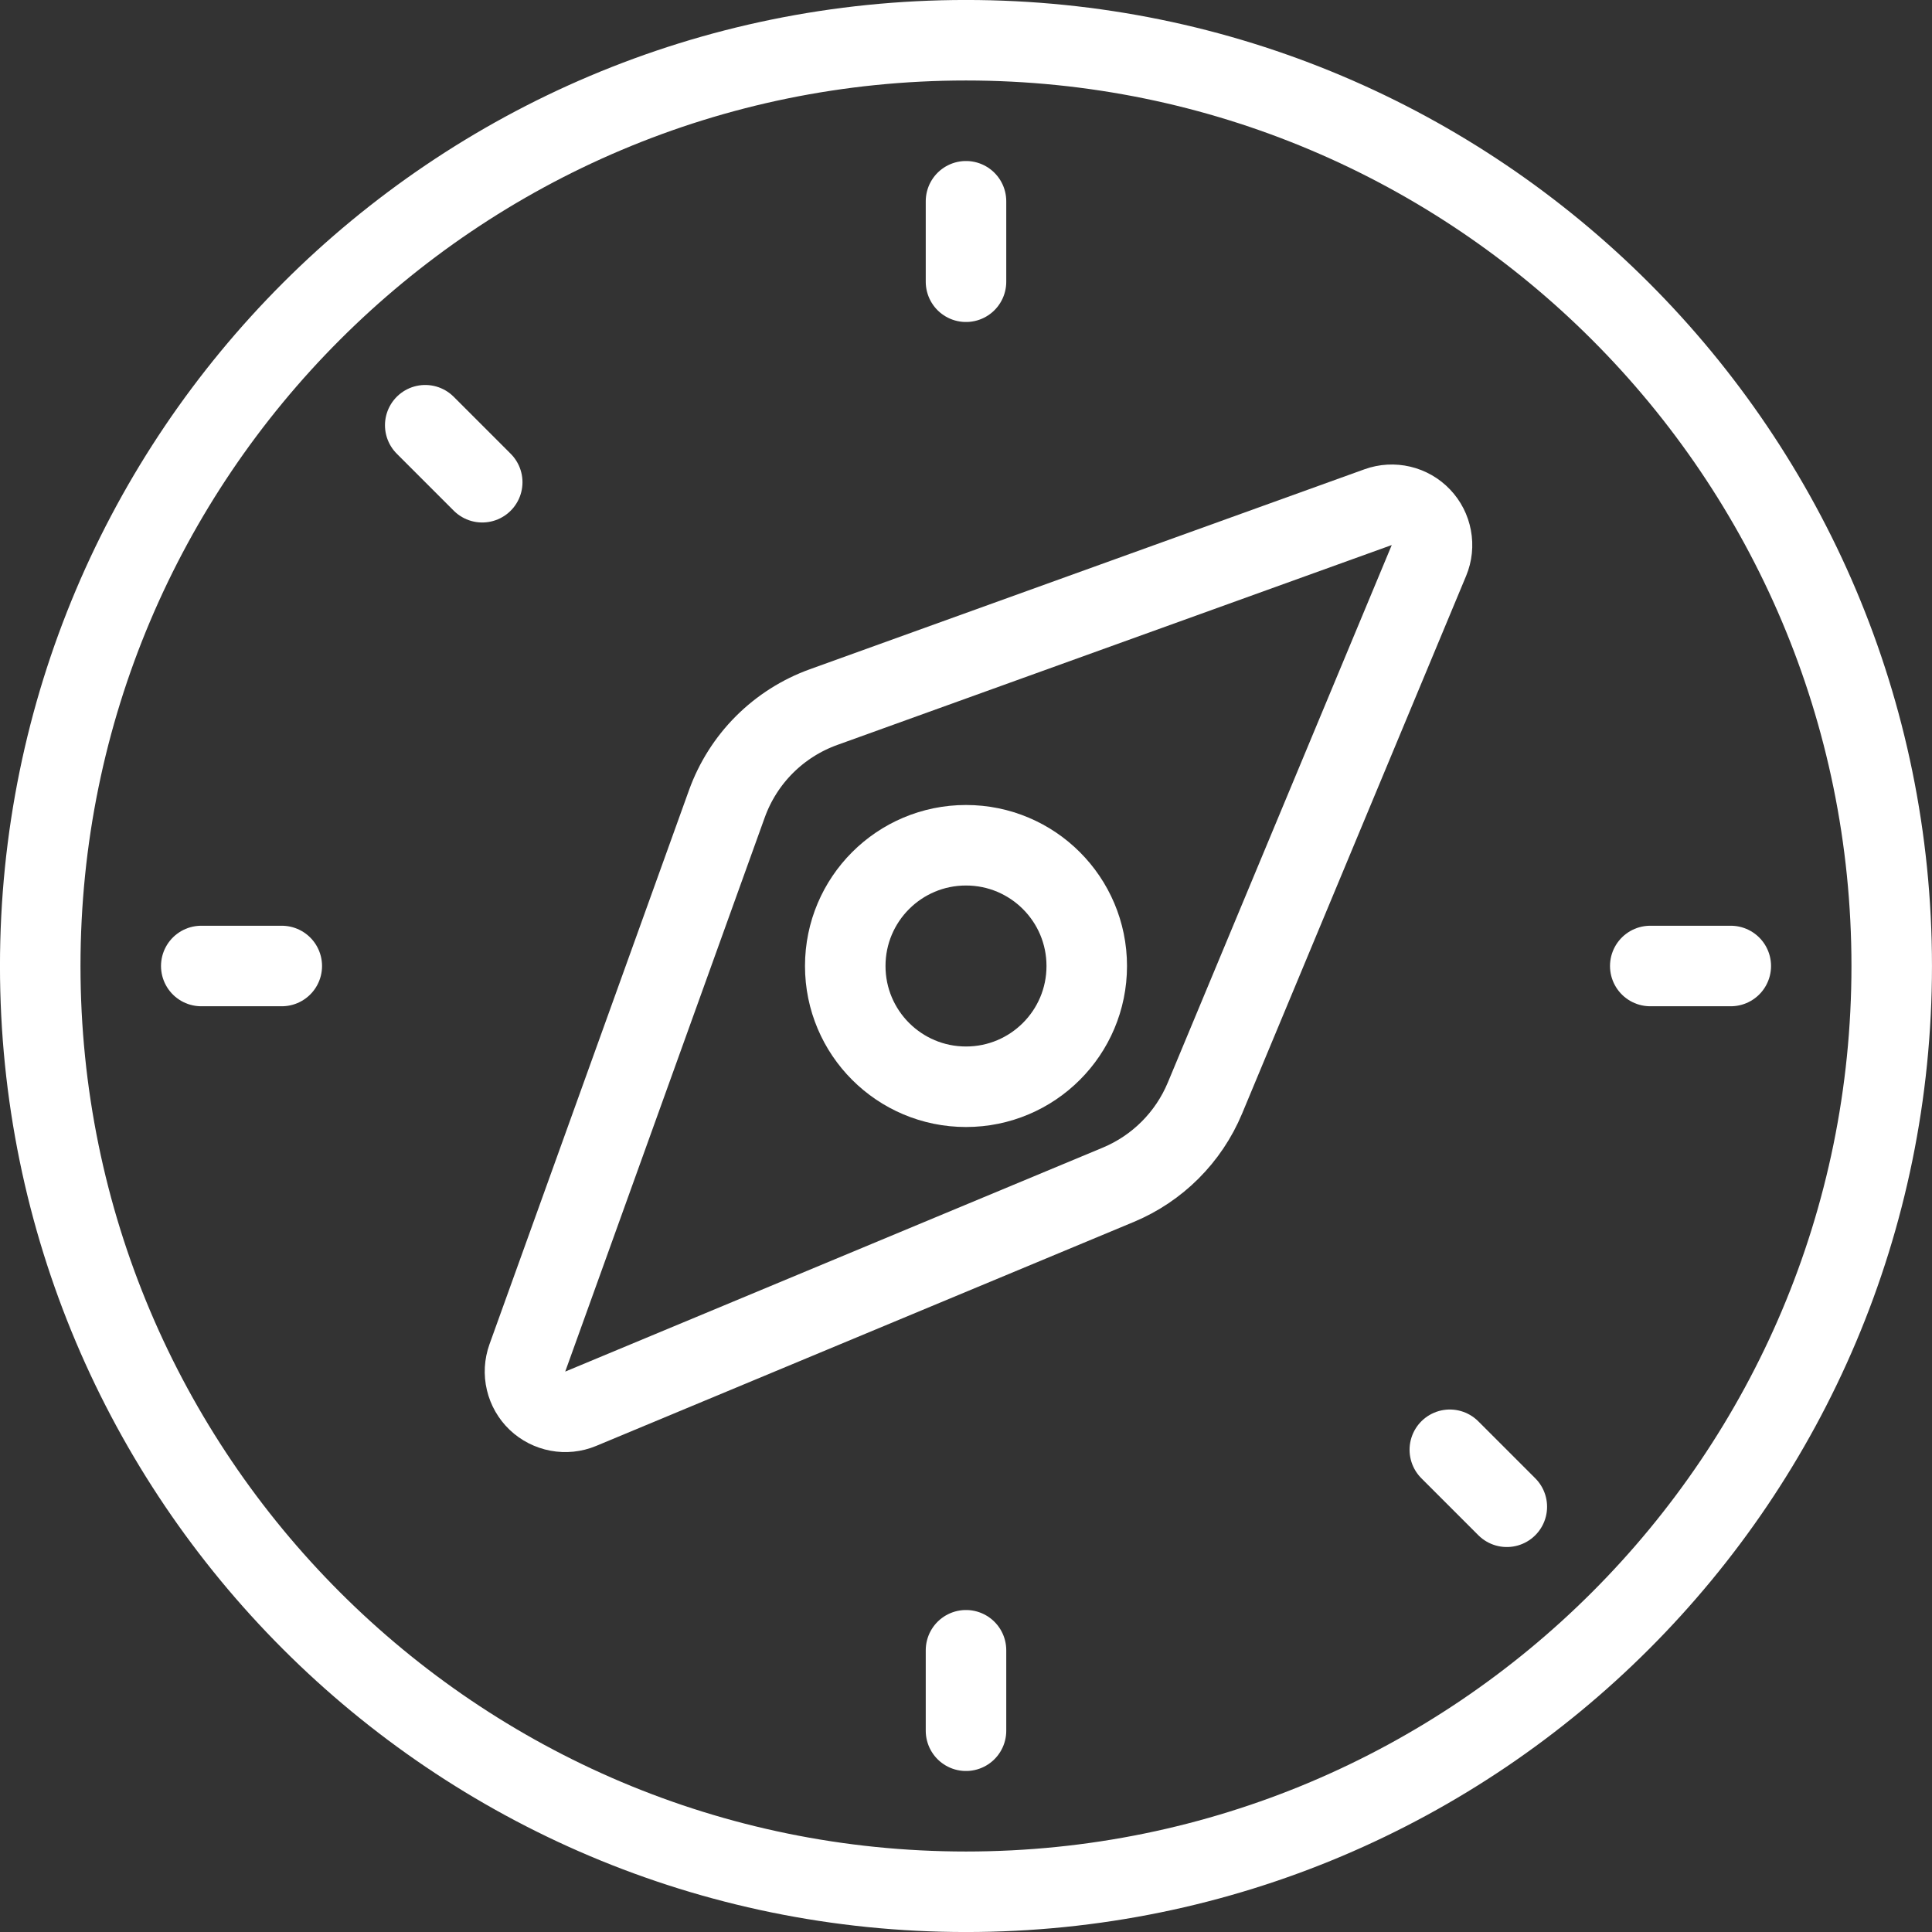 <svg width="40" height="40" viewBox="0 0 40 40" fill="none" xmlns="http://www.w3.org/2000/svg">
<rect x="0" y="0" width="40" height="40" fill="#333333" stroke="none"/>
<g clip-path="url(#clip0_1093_427)">
<path d="M20 39.167C30.585 39.167 39.166 30.585 39.166 20C39.166 9.415 30.585 0.833 20 0.833C9.414 0.833 0.833 9.415 0.833 20C0.833 30.585 9.414 39.167 20 39.167Z" stroke="white" stroke-width="1.667" stroke-linecap="round" stroke-linejoin="round"/>
<path d="M24.947 22.735C24.608 23.547 23.963 24.192 23.152 24.53L12.022 29.167C11.872 29.229 11.709 29.246 11.55 29.216C11.391 29.186 11.244 29.111 11.127 29C11.011 28.889 10.929 28.746 10.892 28.589C10.854 28.431 10.864 28.267 10.918 28.115L15.05 16.64C15.216 16.18 15.481 15.762 15.826 15.417C16.172 15.071 16.59 14.806 17.05 14.64L28.533 10.5C28.685 10.445 28.85 10.436 29.007 10.473C29.164 10.51 29.307 10.592 29.418 10.709C29.53 10.826 29.605 10.973 29.634 11.132C29.664 11.29 29.647 11.454 29.585 11.603L24.947 22.735Z" stroke="white" stroke-width="1.667" stroke-linecap="round" stroke-linejoin="round"/>
<path d="M20 22.5C21.381 22.5 22.5 21.381 22.5 20C22.5 18.619 21.381 17.5 20 17.5C18.619 17.5 17.5 18.619 17.5 20C17.5 21.381 18.619 22.5 20 22.5Z" stroke="white" stroke-width="1.667" stroke-linecap="round" stroke-linejoin="round"/>
<path d="M20 4.167V5.833" stroke="white" stroke-width="1.667" stroke-linecap="round" stroke-linejoin="round"/>
<path d="M35.834 20H34.167" stroke="white" stroke-width="1.667" stroke-linecap="round" stroke-linejoin="round"/>
<path d="M31.197 31.196L30.017 30.016" stroke="white" stroke-width="1.667" stroke-linecap="round" stroke-linejoin="round"/>
<path d="M20 35.833V34.167" stroke="white" stroke-width="1.667" stroke-linecap="round" stroke-linejoin="round"/>
<path d="M4.167 20H5.834" stroke="white" stroke-width="1.667" stroke-linecap="round" stroke-linejoin="round"/>
<path d="M8.804 8.804L9.984 9.984" stroke="white" stroke-width="1.667" stroke-linecap="round" stroke-linejoin="round"/>
</g>
<defs>
<clipPath id="clip0_1093_427">
<rect width="40" height="40" fill="white"/>
</clipPath>
</defs>
</svg>
